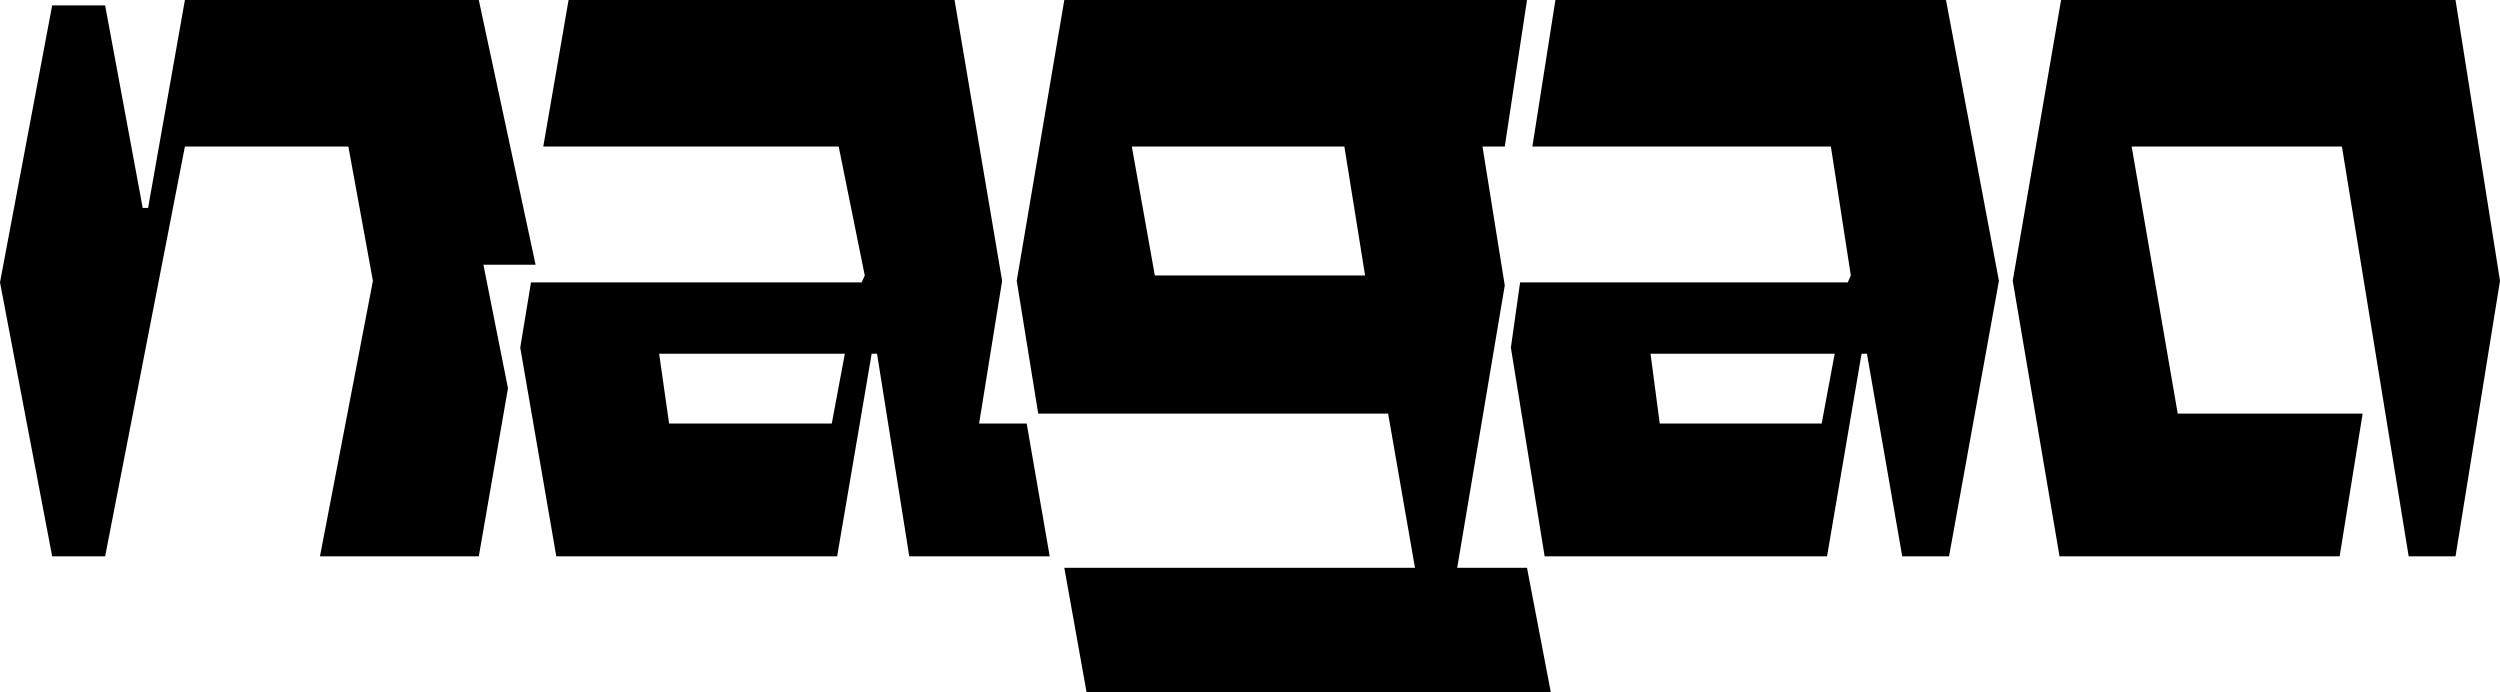 <?xml version="1.0" encoding="iso-8859-1"?>
<!-- Generator: Adobe Illustrator 30.0.0, SVG Export Plug-In . SVG Version: 9.03 Build 0)  -->
<svg version="1.1" id="Layer_1" xmlns="http://www.w3.org/2000/svg" xmlns:xlink="http://www.w3.org/1999/xlink" x="0px" y="0px"
	 viewBox="0 0 412.274 114.14" style="enable-background:new 0 0 412.274 114.14;" xml:space="preserve">
<g>
	<path d="M88.324,43.657H79.72l4.049,20.371l-4.812,27.717H52.766l8.732-45.429l-4.049-22.148H30.494L17.336,91.745H8.604L0,46.568
		L8.604,0.886h8.732l6.198,33.405h0.886L30.494,0h48.464L88.324,43.657z M87.566,46.568h54.538l0.505-1.139l-4.302-21.262H89.591
		L93.764,0h63.651l7.846,46.315l-3.797,23.534h7.846l3.797,21.895h-23.158l-5.317-33.41h-0.886l-5.693,33.41H91.739l-5.945-34.42
		L87.566,46.568z M110.343,69.849h26.826l2.153-11.514h-30.623L110.343,69.849z M175.514,0h76.304l-3.668,24.167h-3.673
		l3.673,22.905l-7.846,46.568h11.514l3.921,20.499h-76.557l-3.668-20.499h57.83l-4.431-25.435h-57.701l-3.544-21.89L175.514,0z
		 M190.444,45.429h34.672l-3.416-21.262h-35.053L190.444,45.429z M250.68,46.568h54.033l0.505-1.139l-3.287-21.262h-49.226
		L256.502,0h64.409l8.732,46.315l-8.228,45.429h-7.718l-5.822-33.41h-0.886l-5.693,33.41h-46.568l-5.569-34.42L250.68,46.568z
		 M273.709,69.849h26.702l2.148-11.514h-30.37L273.709,69.849z M339.89,0h65.048l7.336,46.315l-7.336,45.429h-7.723l-11.01-67.577
		h-34.672l7.594,44.038h30.494l-3.792,23.539h-46.192l-7.718-45.429L339.89,0z"/>
</g>
</svg>
